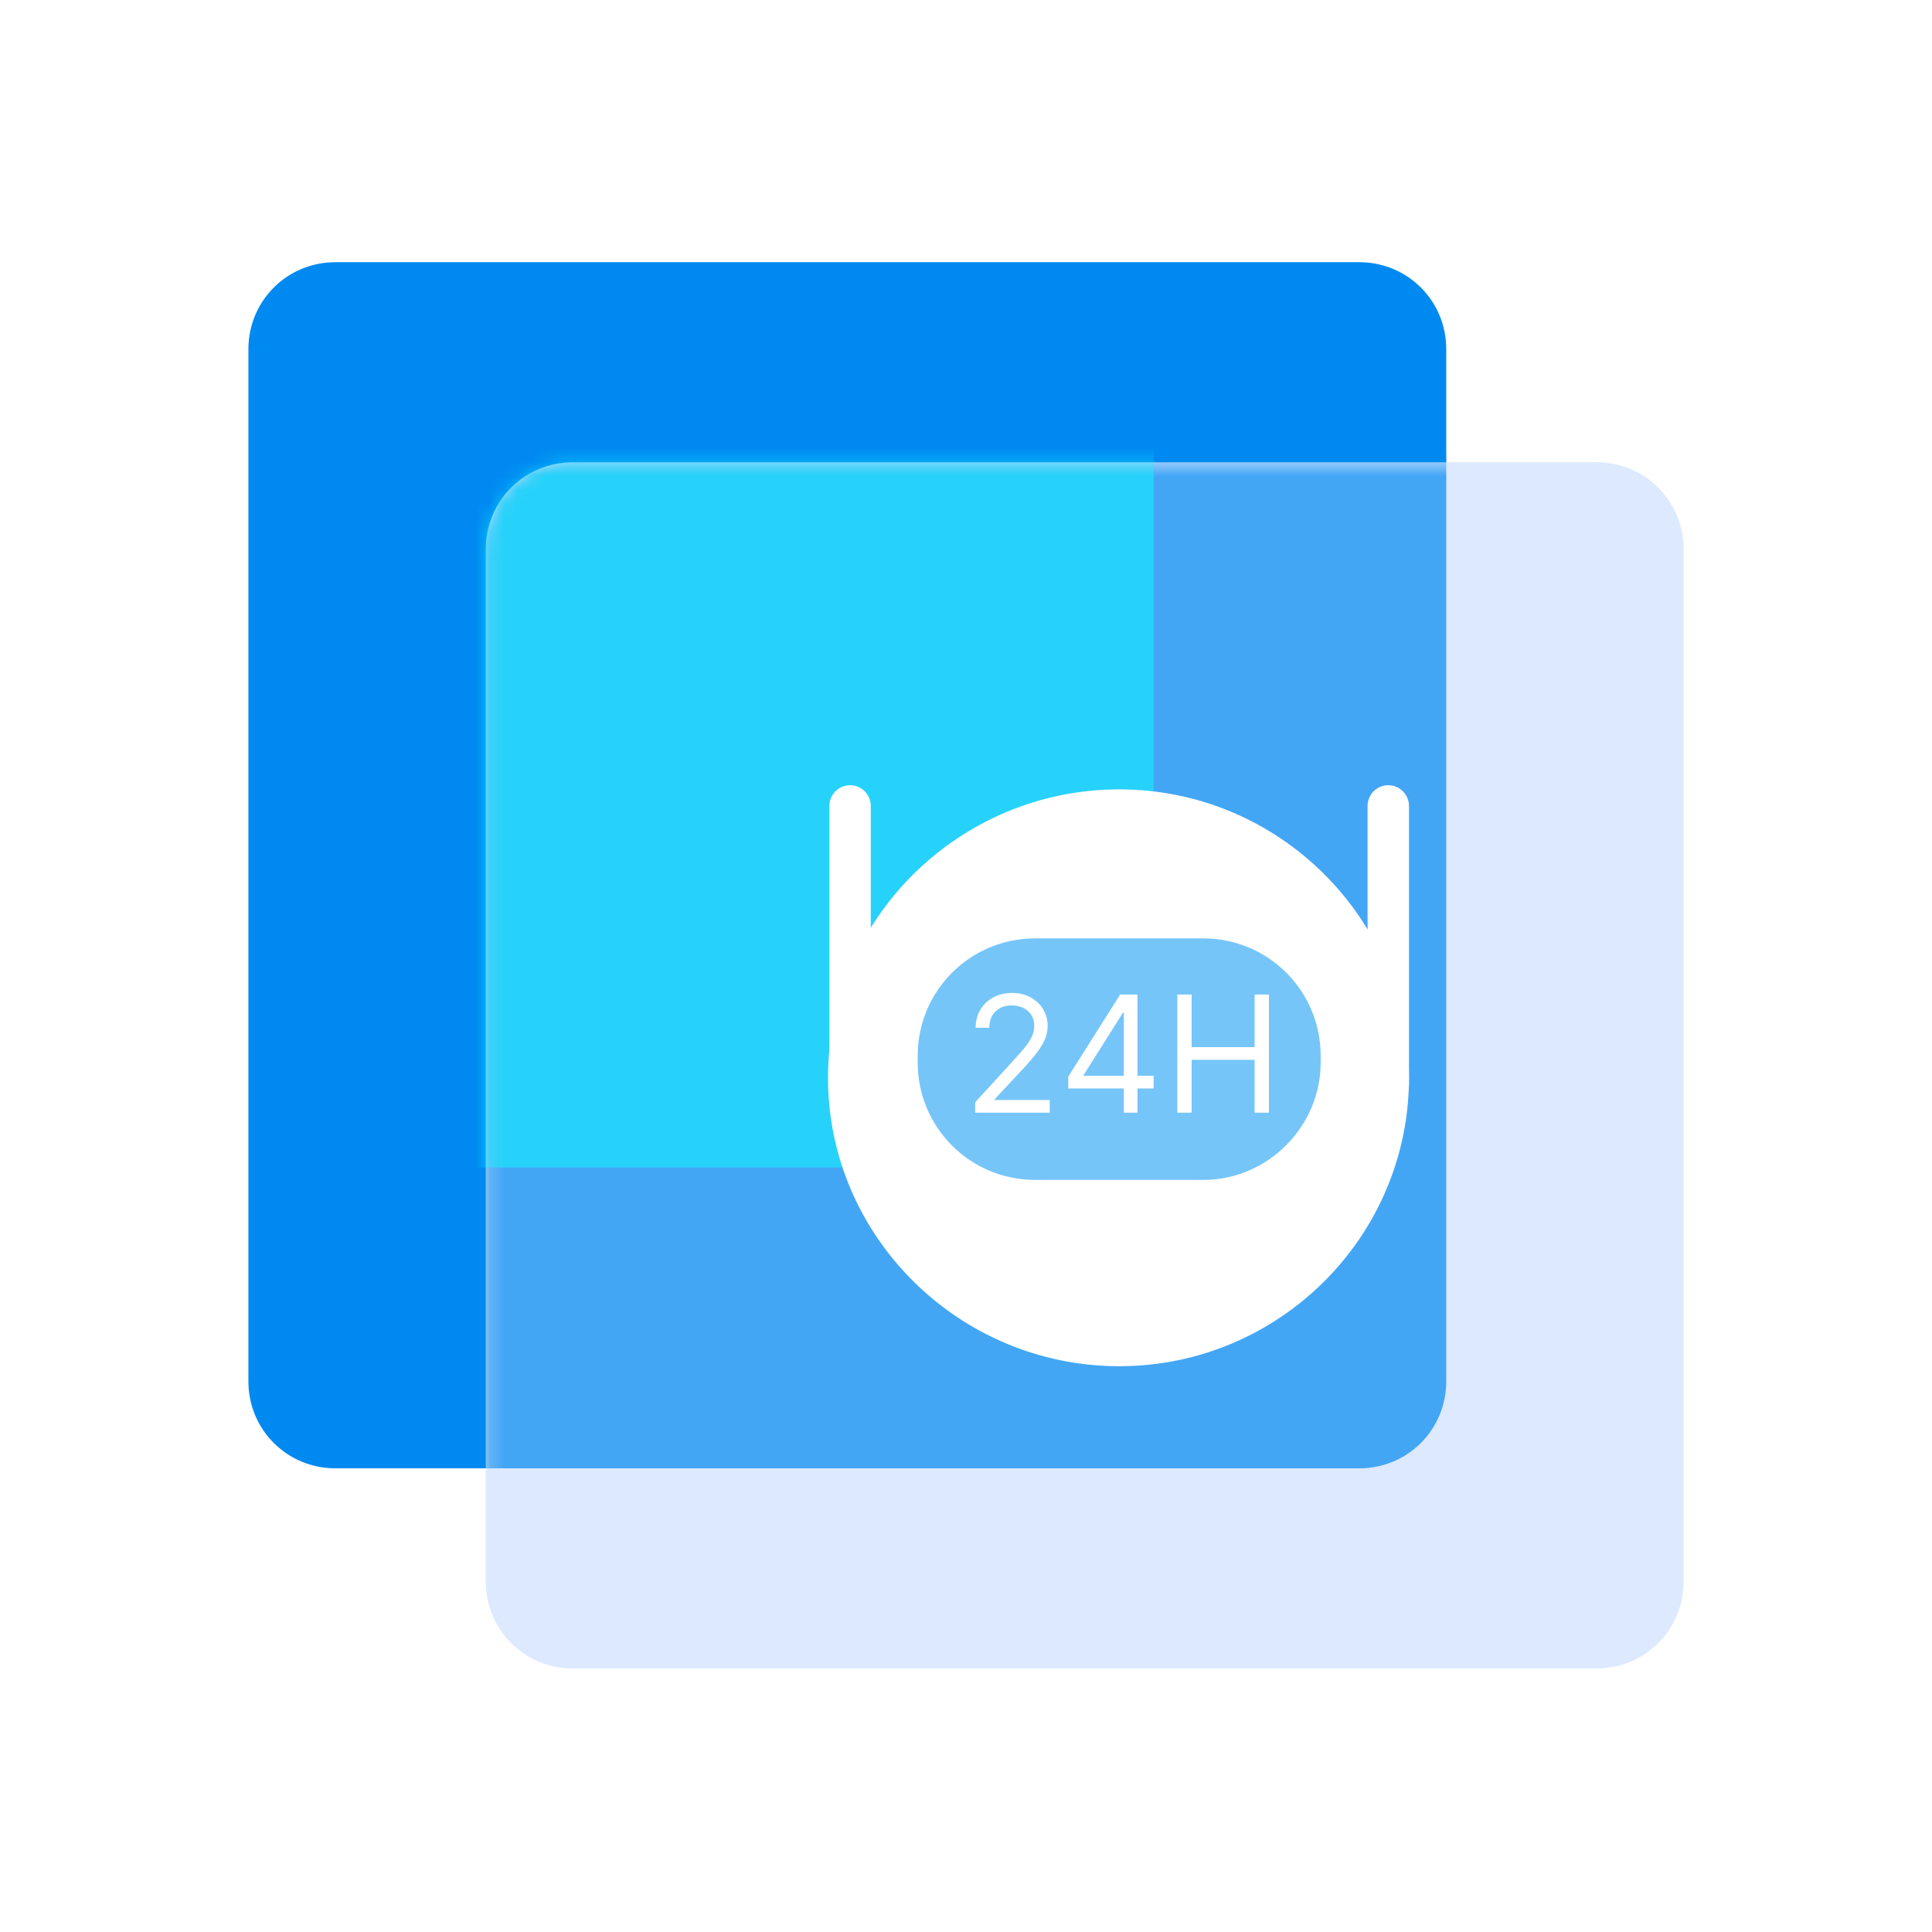 <svg width="140" height="140" viewBox="0 0 140 140" fill="none" xmlns="http://www.w3.org/2000/svg">
<path d="M24.3 19H98.5C102 19 104.8 21.8 104.8 25.3V100.1C104.8 103.6 102 106.4 98.5 106.4H24.3C20.8 106.4 18 103.6 18 100.1V25.3C18 21.8 20.8 19 24.3 19Z" fill="#008AF1"/>
<path d="M41.5 33.5H115.7C119.2 33.5 122 36.3 122 39.8V114.6C122 118.1 119.2 120.9 115.7 120.9H41.5C38 120.9 35.2 118.1 35.2 114.6V39.8C35.2 36.3 38 33.5 41.5 33.5Z" fill="#DCE9FF"/>
<mask id="mask0_1378_34687" style="mask-type:alpha" maskUnits="userSpaceOnUse" x="35" y="33" width="87" height="88">
<path d="M41.5 33.5H115.7C119.2 33.5 122 36.3 122 39.8V114.6C122 118.1 119.2 120.9 115.7 120.9H41.5C38 120.9 35.2 118.1 35.2 114.6V39.8C35.2 36.3 38 33.5 41.5 33.5Z" fill="#DCE9FF"/>
</mask>
<g mask="url(#mask0_1378_34687)">
<g filter="url(#filter0_f_1378_34687)">
<path d="M24.3 19H98.5C102 19 104.8 21.8 104.8 25.3V100.1C104.8 103.6 102 106.4 98.5 106.4H24.3C20.8 106.4 18 103.6 18 100.1V25.3C18 21.8 20.8 19 24.3 19Z" fill="#008AF1" fill-opacity="0.7"/>
</g>
</g>
<mask id="mask1_1378_34687" style="mask-type:alpha" maskUnits="userSpaceOnUse" x="35" y="33" width="87" height="88">
<path d="M41.5 33.5H115.7C119.2 33.5 122 36.3 122 39.8V114.6C122 118.1 119.2 120.9 115.7 120.9H41.5C38 120.9 35.2 118.1 35.2 114.6V39.8C35.2 36.3 38 33.5 41.5 33.5Z" fill="#DCE9FF"/>
</mask>
<g mask="url(#mask1_1378_34687)">
<g opacity="0.5" filter="url(#filter1_f_1378_34687)">
<path d="M22.39 18.6H78.81C81.471 18.6 83.6 20.714 83.6 23.357V79.842C83.6 82.485 81.471 84.6 78.81 84.6H22.39C19.729 84.6 17.6 82.485 17.6 79.842V23.357C17.6 20.714 19.729 18.6 22.39 18.6Z" fill="#06FFFF"/>
</g>
</g>
<g filter="url(#filter2_i_1378_34687)">
<path d="M41.3 33.9H115.5C119 33.9 121.8 36.7 121.8 40.2V115C121.8 118.5 119 121.3 115.5 121.3H41.3C37.8 121.3 35 118.5 35 115V40.2C35 36.7 37.8 33.9 41.3 33.9Z" fill="#DCE9FF" fill-opacity="0.01"/>
</g>
<g filter="url(#filter3_d_1378_34687)">
<path d="M81.1 98.001C69.5 98.001 60 88.601 60 77.101C60 65.601 69.5 56.201 81.1 56.201C92.7 56.201 102.1 65.601 102.1 77.101C102.1 88.601 92.7 98.001 81.1 98.001Z" fill="white"/>
<path d="M87.2 84.5H75C70.3 84.5 66.5 80.7 66.5 76V75.5C66.5 70.8 70.3 67 75 67H87.2C91.9 67 95.7 70.8 95.7 75.5V76C95.7 80.6 91.9 84.5 87.2 84.5Z" fill="#76C5F9"/>
<path fill-rule="evenodd" clip-rule="evenodd" d="M61.6 55.9C62.428 55.9 63.1 56.572 63.1 57.4V77.6C63.1 78.429 62.428 79.1 61.6 79.1C60.772 79.1 60.1 78.429 60.1 77.6V57.4C60.1 56.572 60.772 55.9 61.6 55.9Z" fill="white"/>
<path fill-rule="evenodd" clip-rule="evenodd" d="M100.6 55.9C101.429 55.9 102.1 56.572 102.1 57.4V77.6C102.1 78.429 101.429 79.1 100.6 79.1C99.772 79.1 99.1 78.429 99.1 77.6V57.4C99.1 56.572 99.772 55.9 100.6 55.9Z" fill="white"/>
<path d="M85.312 79.629V71.068H86.349V74.88H90.913V71.068H91.95V79.629H90.913V75.8H86.349V79.629H85.312Z" fill="white"/>
<path d="M77.409 77.873V77.02L81.171 71.068H81.789V72.389H81.371L78.529 76.887V76.954H83.595V77.873H77.409ZM81.438 79.629V77.614V77.217V71.068H82.424V79.629H81.438Z" fill="white"/>
<path d="M70.667 79.628V78.876L73.493 75.783C73.824 75.421 74.097 75.106 74.312 74.838C74.526 74.568 74.685 74.314 74.788 74.078C74.894 73.838 74.947 73.587 74.947 73.325C74.947 73.024 74.875 72.764 74.73 72.544C74.588 72.323 74.393 72.154 74.145 72.034C73.897 71.914 73.618 71.854 73.309 71.854C72.98 71.854 72.693 71.922 72.448 72.059C72.205 72.193 72.017 72.381 71.883 72.623C71.752 72.865 71.687 73.15 71.687 73.476H70.7C70.7 72.974 70.816 72.534 71.047 72.155C71.279 71.776 71.594 71.481 71.992 71.269C72.393 71.057 72.843 70.951 73.342 70.951C73.844 70.951 74.288 71.057 74.675 71.269C75.063 71.481 75.367 71.766 75.587 72.126C75.807 72.485 75.917 72.885 75.917 73.325C75.917 73.64 75.86 73.948 75.745 74.249C75.634 74.547 75.439 74.88 75.16 75.248C74.884 75.613 74.501 76.059 74.011 76.585L72.088 78.642V78.709H76.067V79.628H70.667Z" fill="white"/>
</g>
<defs>
<filter id="filter0_f_1378_34687" x="-6" y="-5" width="134.8" height="135.4" filterUnits="userSpaceOnUse" color-interpolation-filters="sRGB">
<feFlood flood-opacity="0" result="BackgroundImageFix"/>
<feBlend mode="normal" in="SourceGraphic" in2="BackgroundImageFix" result="shape"/>
<feGaussianBlur stdDeviation="12" result="effect1_foregroundBlur_1378_34687"/>
</filter>
<filter id="filter1_f_1378_34687" x="-6.4" y="-5.4" width="114" height="114" filterUnits="userSpaceOnUse" color-interpolation-filters="sRGB">
<feFlood flood-opacity="0" result="BackgroundImageFix"/>
<feBlend mode="normal" in="SourceGraphic" in2="BackgroundImageFix" result="shape"/>
<feGaussianBlur stdDeviation="12" result="effect1_foregroundBlur_1378_34687"/>
</filter>
<filter id="filter2_i_1378_34687" x="35" y="33.9" width="87.3" height="87.9" filterUnits="userSpaceOnUse" color-interpolation-filters="sRGB">
<feFlood flood-opacity="0" result="BackgroundImageFix"/>
<feBlend mode="normal" in="SourceGraphic" in2="BackgroundImageFix" result="shape"/>
<feColorMatrix in="SourceAlpha" type="matrix" values="0 0 0 0 0 0 0 0 0 0 0 0 0 0 0 0 0 0 127 0" result="hardAlpha"/>
<feOffset dx="0.5" dy="0.5"/>
<feGaussianBlur stdDeviation="0.75"/>
<feComposite in2="hardAlpha" operator="arithmetic" k2="-1" k3="1"/>
<feColorMatrix type="matrix" values="0 0 0 0 1 0 0 0 0 1 0 0 0 0 1 0 0 0 0.8 0"/>
<feBlend mode="normal" in2="shape" result="effect1_innerShadow_1378_34687"/>
</filter>
<filter id="filter3_d_1378_34687" x="56" y="52.9" width="50.1" height="50.102" filterUnits="userSpaceOnUse" color-interpolation-filters="sRGB">
<feFlood flood-opacity="0" result="BackgroundImageFix"/>
<feColorMatrix in="SourceAlpha" type="matrix" values="0 0 0 0 0 0 0 0 0 0 0 0 0 0 0 0 0 0 127 0" result="hardAlpha"/>
<feOffset dy="1"/>
<feGaussianBlur stdDeviation="2"/>
<feComposite in2="hardAlpha" operator="out"/>
<feColorMatrix type="matrix" values="0 0 0 0 0 0 0 0 0 0.541 0 0 0 0 0.945 0 0 0 0.3 0"/>
<feBlend mode="normal" in2="BackgroundImageFix" result="effect1_dropShadow_1378_34687"/>
<feBlend mode="normal" in="SourceGraphic" in2="effect1_dropShadow_1378_34687" result="shape"/>
</filter>
</defs>
</svg>
